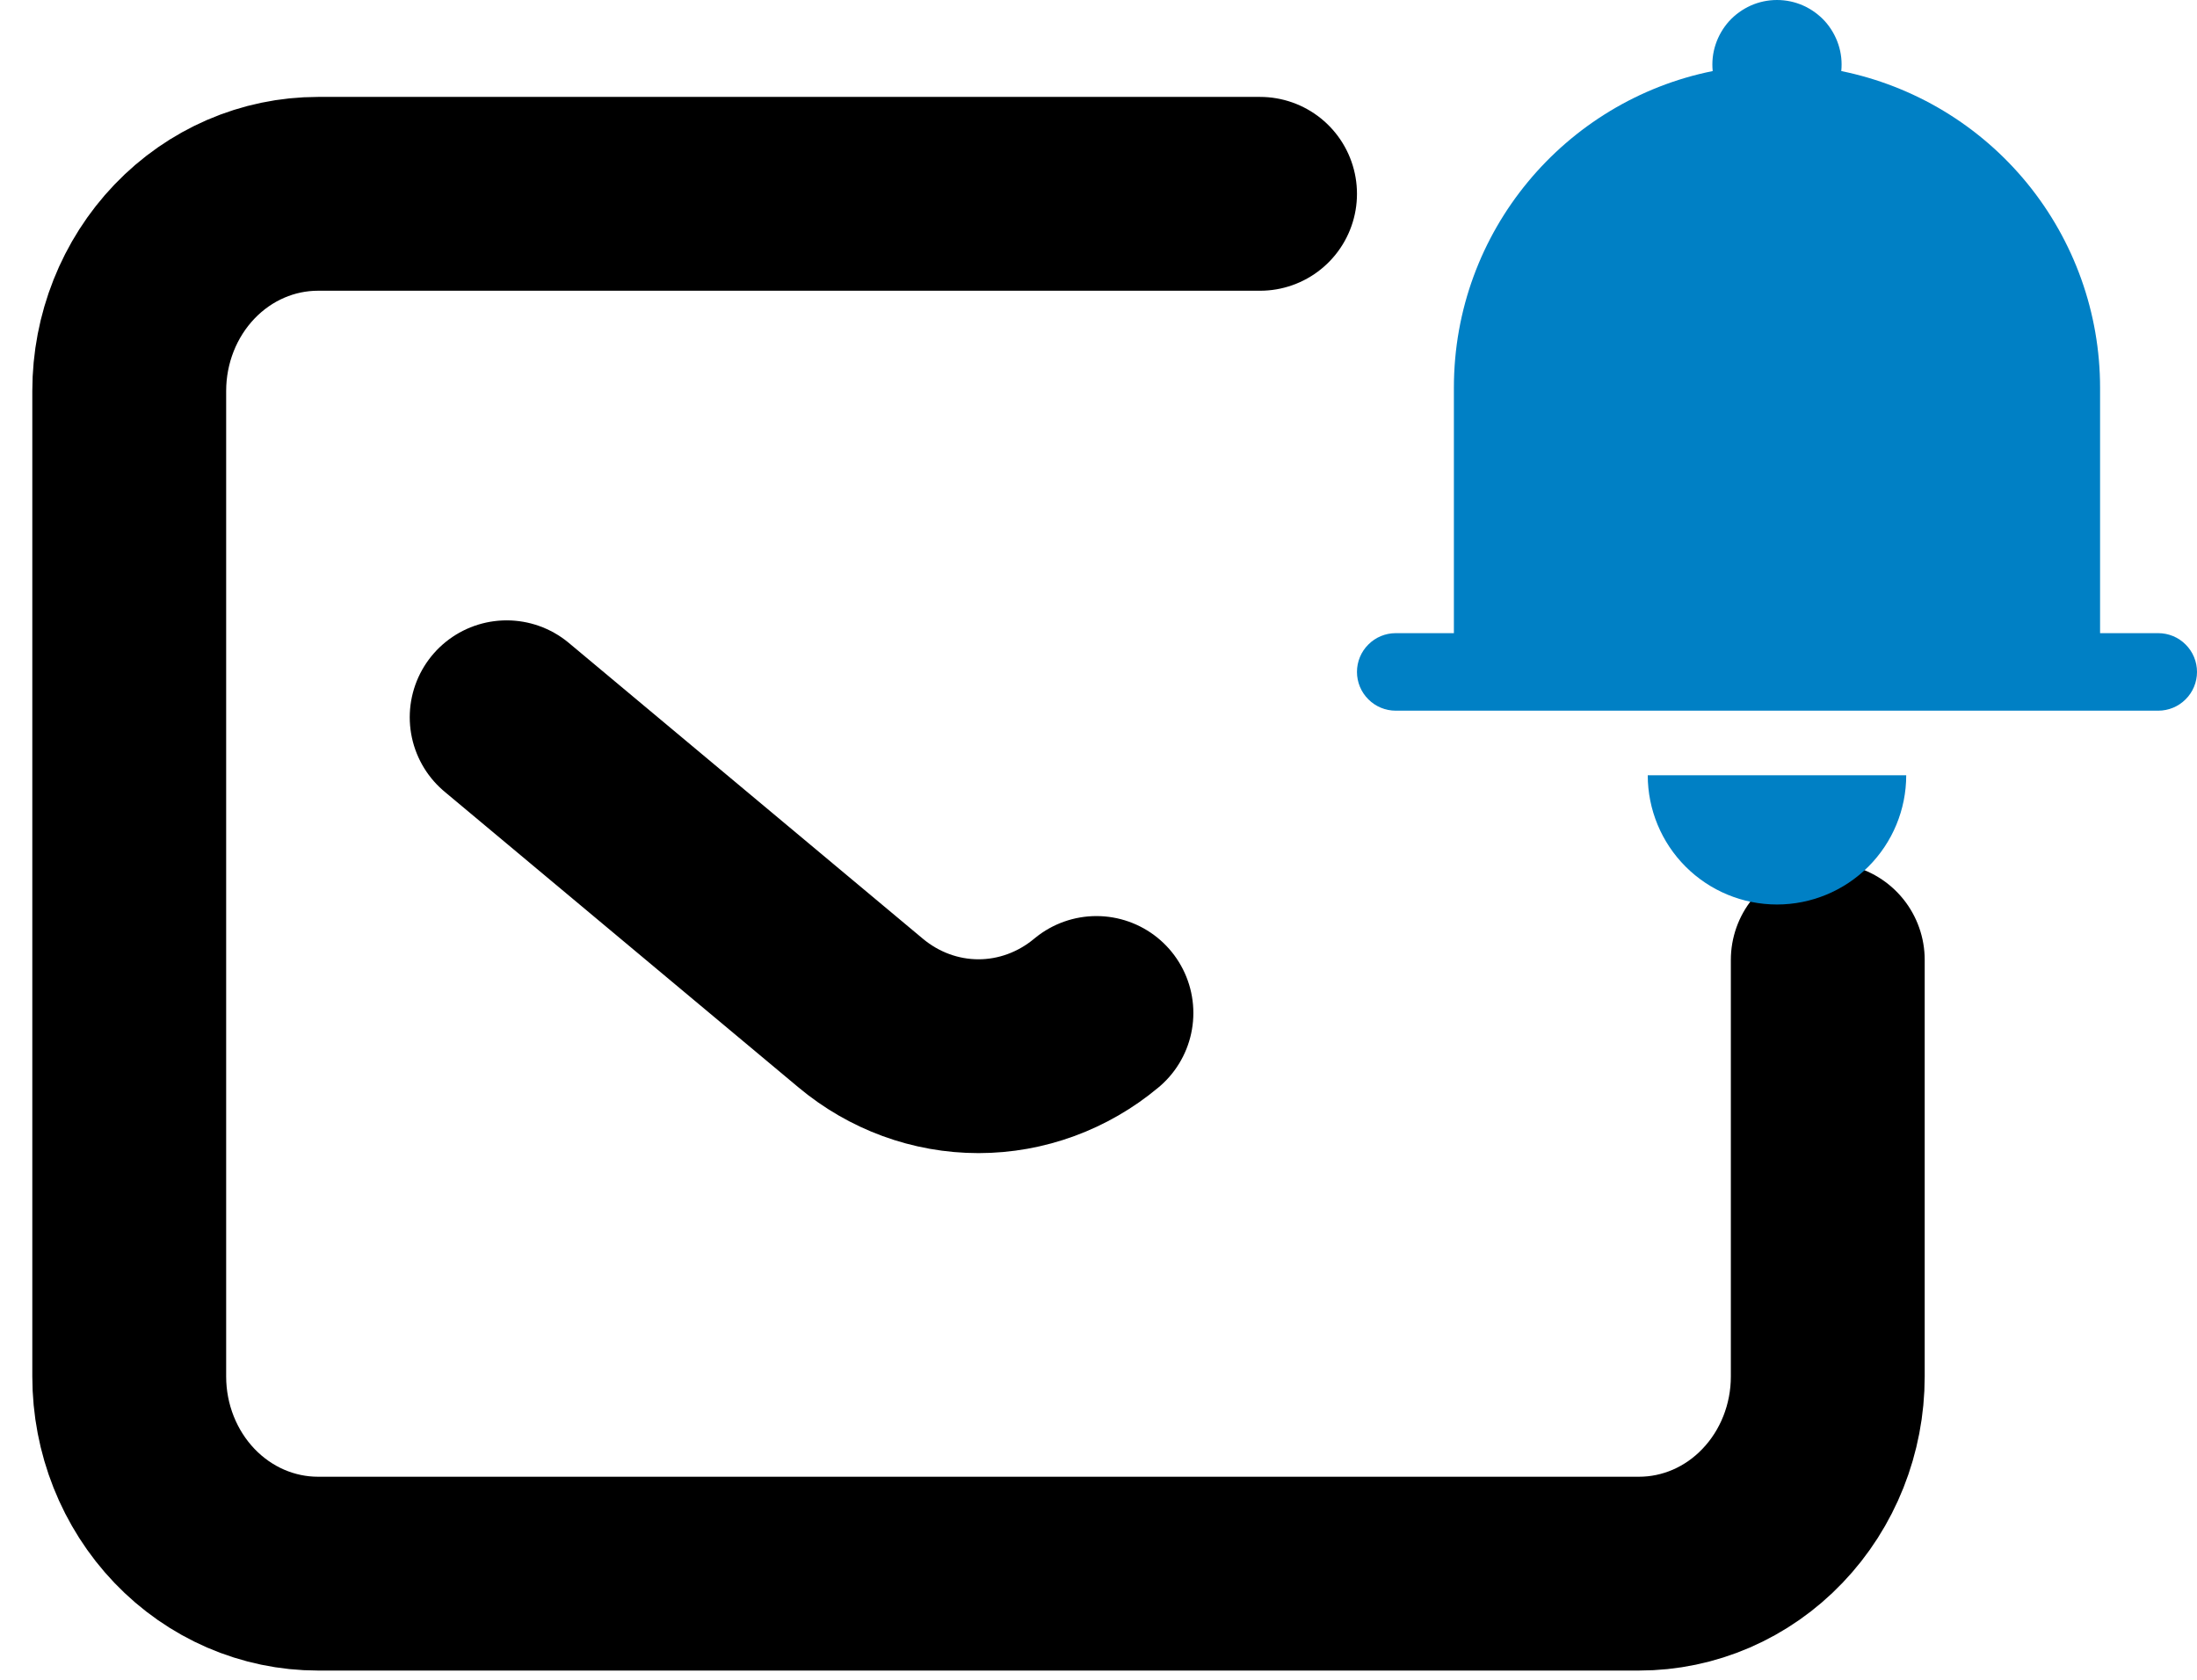 <svg width="34" height="26" viewBox="0 0 34 26" fill="none" xmlns="http://www.w3.org/2000/svg">
<g id="Group 1169">
<path id="Vector" d="M7.841 11.102L13.318 15.679C13.835 16.112 14.479 16.348 15.143 16.348C15.806 16.348 16.45 16.112 16.968 15.679M28.286 14.857V21.306C28.286 22.115 27.978 22.891 27.43 23.463C26.883 24.036 26.14 24.357 25.365 24.357H4.921C4.146 24.357 3.403 24.036 2.855 23.463C2.308 22.891 2 22.115 2 21.306V6.051C2 5.242 2.308 4.466 2.855 3.894C3.403 3.321 4.146 3 4.921 3H19.5" stroke="black" stroke-width="3" stroke-linecap="round" stroke-linejoin="round"/>
<path id="Vector_2" d="M29.5 12C29.5 12.53 29.289 13.039 28.914 13.414C28.539 13.789 28.03 14 27.5 14C26.97 14 26.461 13.789 26.086 13.414C25.711 13.039 25.5 12.53 25.5 12H29.5ZM32.5 11H21.6C21.441 11 21.288 10.937 21.176 10.824C21.063 10.712 21 10.559 21 10.4C21 10.241 21.063 10.088 21.176 9.976C21.288 9.863 21.441 9.8 21.6 9.8H22.5V6C22.5 3.58 24.22 1.56 26.505 1.1C26.491 0.961 26.506 0.82 26.55 0.688C26.594 0.555 26.665 0.433 26.758 0.329C26.852 0.226 26.967 0.143 27.094 0.086C27.222 0.029 27.36 0 27.5 0C27.64 0 27.778 0.029 27.906 0.086C28.033 0.143 28.148 0.226 28.242 0.329C28.335 0.433 28.406 0.555 28.45 0.688C28.494 0.82 28.509 0.961 28.495 1.1C29.625 1.33 30.641 1.943 31.371 2.836C32.101 3.729 32.5 4.847 32.5 6V9.8H33.4C33.559 9.8 33.712 9.863 33.824 9.976C33.937 10.088 34 10.241 34 10.4C34 10.559 33.937 10.712 33.824 10.824C33.712 10.937 33.559 11 33.4 11H32.5Z" fill="#0080C5"/>
</g>
</svg>
